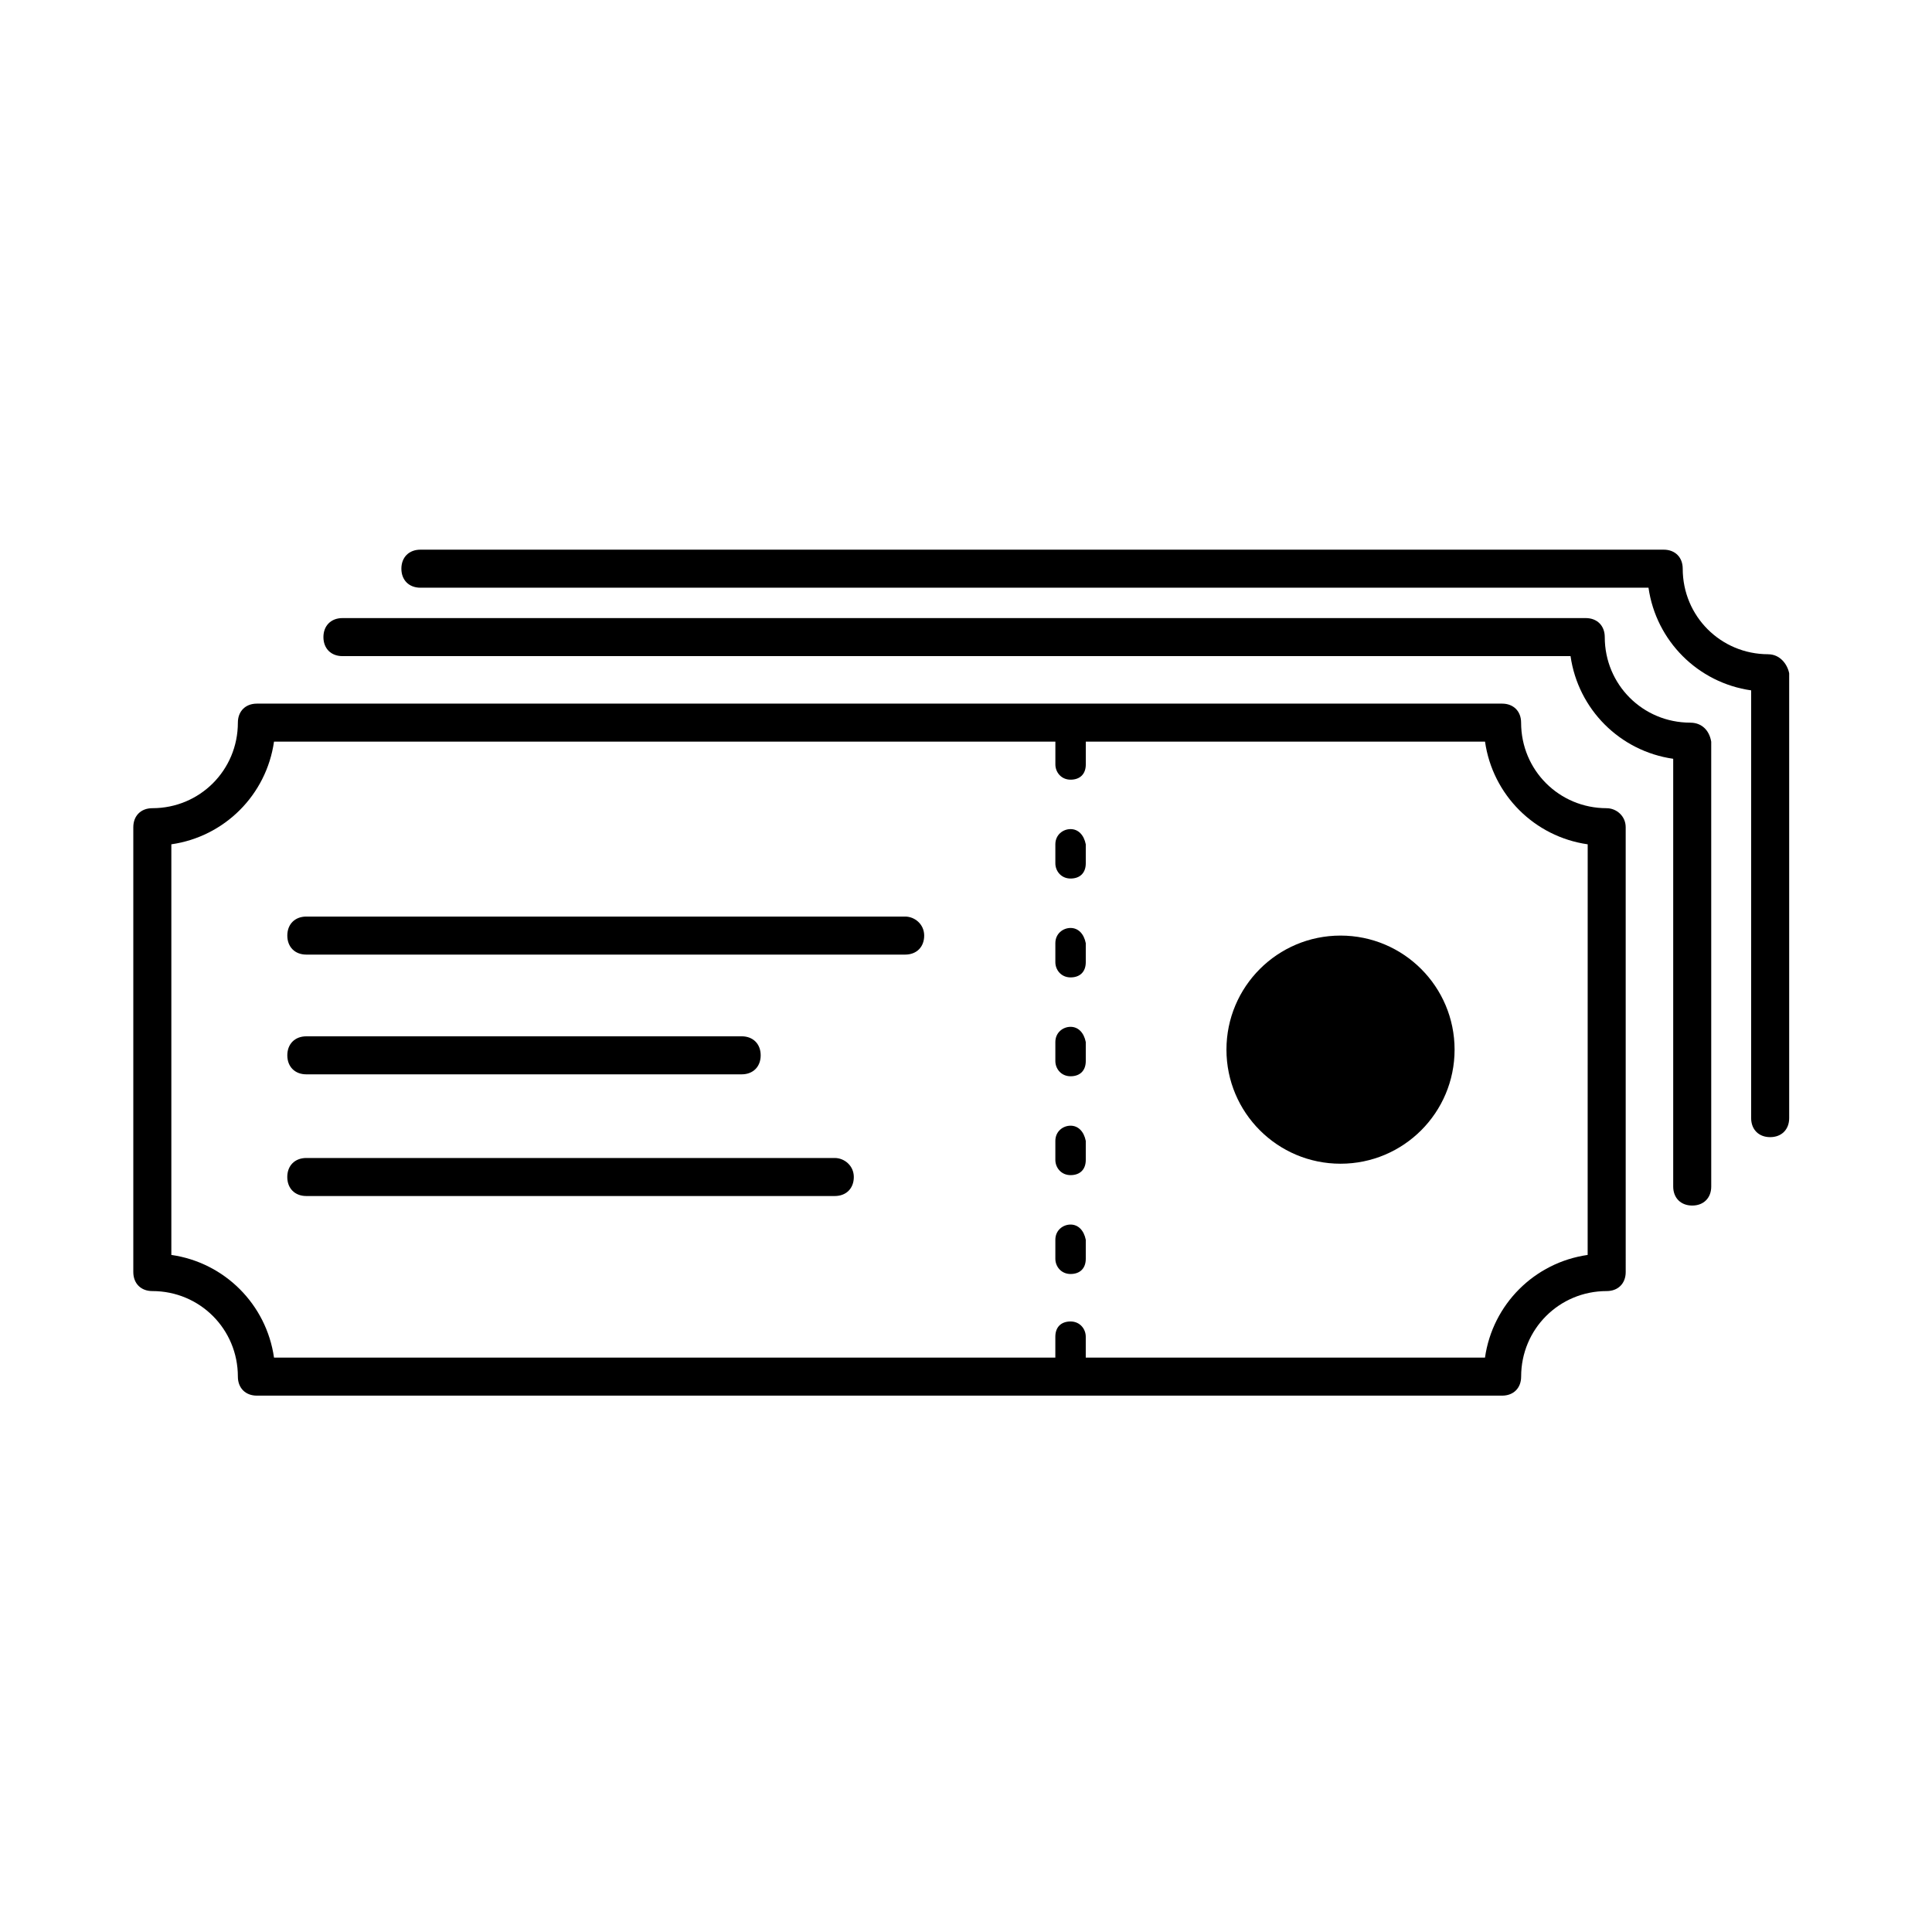 <?xml version="1.0" encoding="UTF-8"?>
<!-- Uploaded to: SVG Repo, www.svgrepo.com, Generator: SVG Repo Mixer Tools -->
<svg fill="#000000" width="800px" height="800px" version="1.1" viewBox="144 144 512 512" xmlns="http://www.w3.org/2000/svg">
 <g>
  <path d="m591.95 335.51c-12.594 0-22.672-10.078-22.672-22.672 0-3.023-2.016-5.039-5.039-5.039h-329.49c-3.023 0-5.039 2.016-5.039 5.039 0 3.023 2.016 5.039 5.039 5.039h325.46c2.016 14.105 13.098 25.191 27.207 27.207v113.36c0 3.023 2.016 5.039 5.039 5.039 3.023 0 5.039-2.016 5.039-5.039l-0.004-117.89c-0.504-3.023-2.519-5.039-5.543-5.039z"/>
  <path d="m612.61 317.38c-12.594 0-22.672-10.078-22.672-22.672 0-3.023-2.016-5.039-5.039-5.039h-329.49c-3.023 0-5.039 2.016-5.039 5.039s2.016 5.039 5.039 5.039h325.46c2.016 14.105 13.098 25.191 27.207 27.207l-0.004 113.36c0 3.023 2.016 5.039 5.039 5.039s5.039-2.016 5.039-5.039v-117.89c-0.504-2.516-2.519-5.035-5.543-5.035z"/>
  <path d="m569.78 358.18c-12.594 0-22.672-10.078-22.672-22.672 0-3.023-2.016-5.039-5.039-5.039h-329.99c-3.023 0-5.039 2.016-5.039 5.039 0 12.594-10.078 22.672-22.672 22.672-3.023 0-5.039 2.016-5.039 5.039v117.89c0 3.023 2.016 5.039 5.039 5.039 12.594 0 22.672 10.078 22.672 22.672 0 3.023 2.016 5.039 5.039 5.039h330c3.023 0 5.039-2.016 5.039-5.039 0-12.594 10.078-22.672 22.672-22.672 3.023 0 5.039-2.016 5.039-5.039l-0.004-117.89c0-3.019-2.519-5.035-5.039-5.035zm-5.035 118.39c-14.105 2.016-25.191 13.098-27.207 27.207h-105.8v-0.504-5.039c0-2.016-1.512-4.031-4.031-4.031s-4.031 1.512-4.031 4.031v5.039 0.504h-207.06c-2.016-14.105-13.098-25.191-27.207-27.207v-108.82c14.105-2.016 25.191-13.098 27.207-27.207h207.07v1.008 5.039c0 2.016 1.512 4.031 4.031 4.031 2.519 0 4.031-1.512 4.031-4.031v-5.039-1.008h105.8c2.016 14.105 13.098 25.191 27.207 27.207z"/>
  <path d="m427.71 468.52c-2.016 0-4.031 1.512-4.031 4.031v5.039c0 2.016 1.512 4.031 4.031 4.031s4.031-1.512 4.031-4.031v-5.039c-0.504-2.519-2.016-4.031-4.031-4.031z"/>
  <path d="m427.71 442.32c-2.016 0-4.031 1.512-4.031 4.031v5.039c0 2.016 1.512 4.031 4.031 4.031s4.031-1.512 4.031-4.031v-5.039c-0.504-2.523-2.016-4.031-4.031-4.031z"/>
  <path d="m427.71 416.12c-2.016 0-4.031 1.512-4.031 4.031v5.039c0 2.016 1.512 4.031 4.031 4.031s4.031-1.512 4.031-4.031v-5.039c-0.504-2.519-2.016-4.031-4.031-4.031z"/>
  <path d="m427.71 389.92c-2.016 0-4.031 1.512-4.031 4.031v5.039c0 2.016 1.512 4.031 4.031 4.031s4.031-1.512 4.031-4.031v-5.039c-0.504-2.519-2.016-4.031-4.031-4.031z"/>
  <path d="m427.71 363.72c-2.016 0-4.031 1.512-4.031 4.031v5.039c0 2.016 1.512 4.031 4.031 4.031s4.031-1.512 4.031-4.031v-5.039c-0.504-2.519-2.016-4.031-4.031-4.031z"/>
  <path d="m383.88 386.9h-158.7c-3.023 0-5.039 2.016-5.039 5.039s2.016 5.039 5.039 5.039h158.7c3.023 0 5.039-2.016 5.039-5.039s-2.519-5.039-5.039-5.039z"/>
  <path d="m225.18 428.71h115.37c3.023 0 5.039-2.016 5.039-5.039 0-3.023-2.016-5.039-5.039-5.039l-115.37 0.004c-3.023 0-5.039 2.016-5.039 5.039 0 3.019 2.016 5.035 5.039 5.035z"/>
  <path d="m365.23 450.88h-140.06c-3.023 0-5.039 2.016-5.039 5.039s2.016 5.039 5.039 5.039h140.06c3.023 0 5.039-2.016 5.039-5.039s-2.519-5.039-5.039-5.039z"/>
  <path d="m529.48 422.17c0 16.691-13.531 30.227-30.227 30.227s-30.23-13.535-30.23-30.227c0-16.695 13.535-30.23 30.23-30.23s30.227 13.535 30.227 30.23"/>
 </g>
</svg>